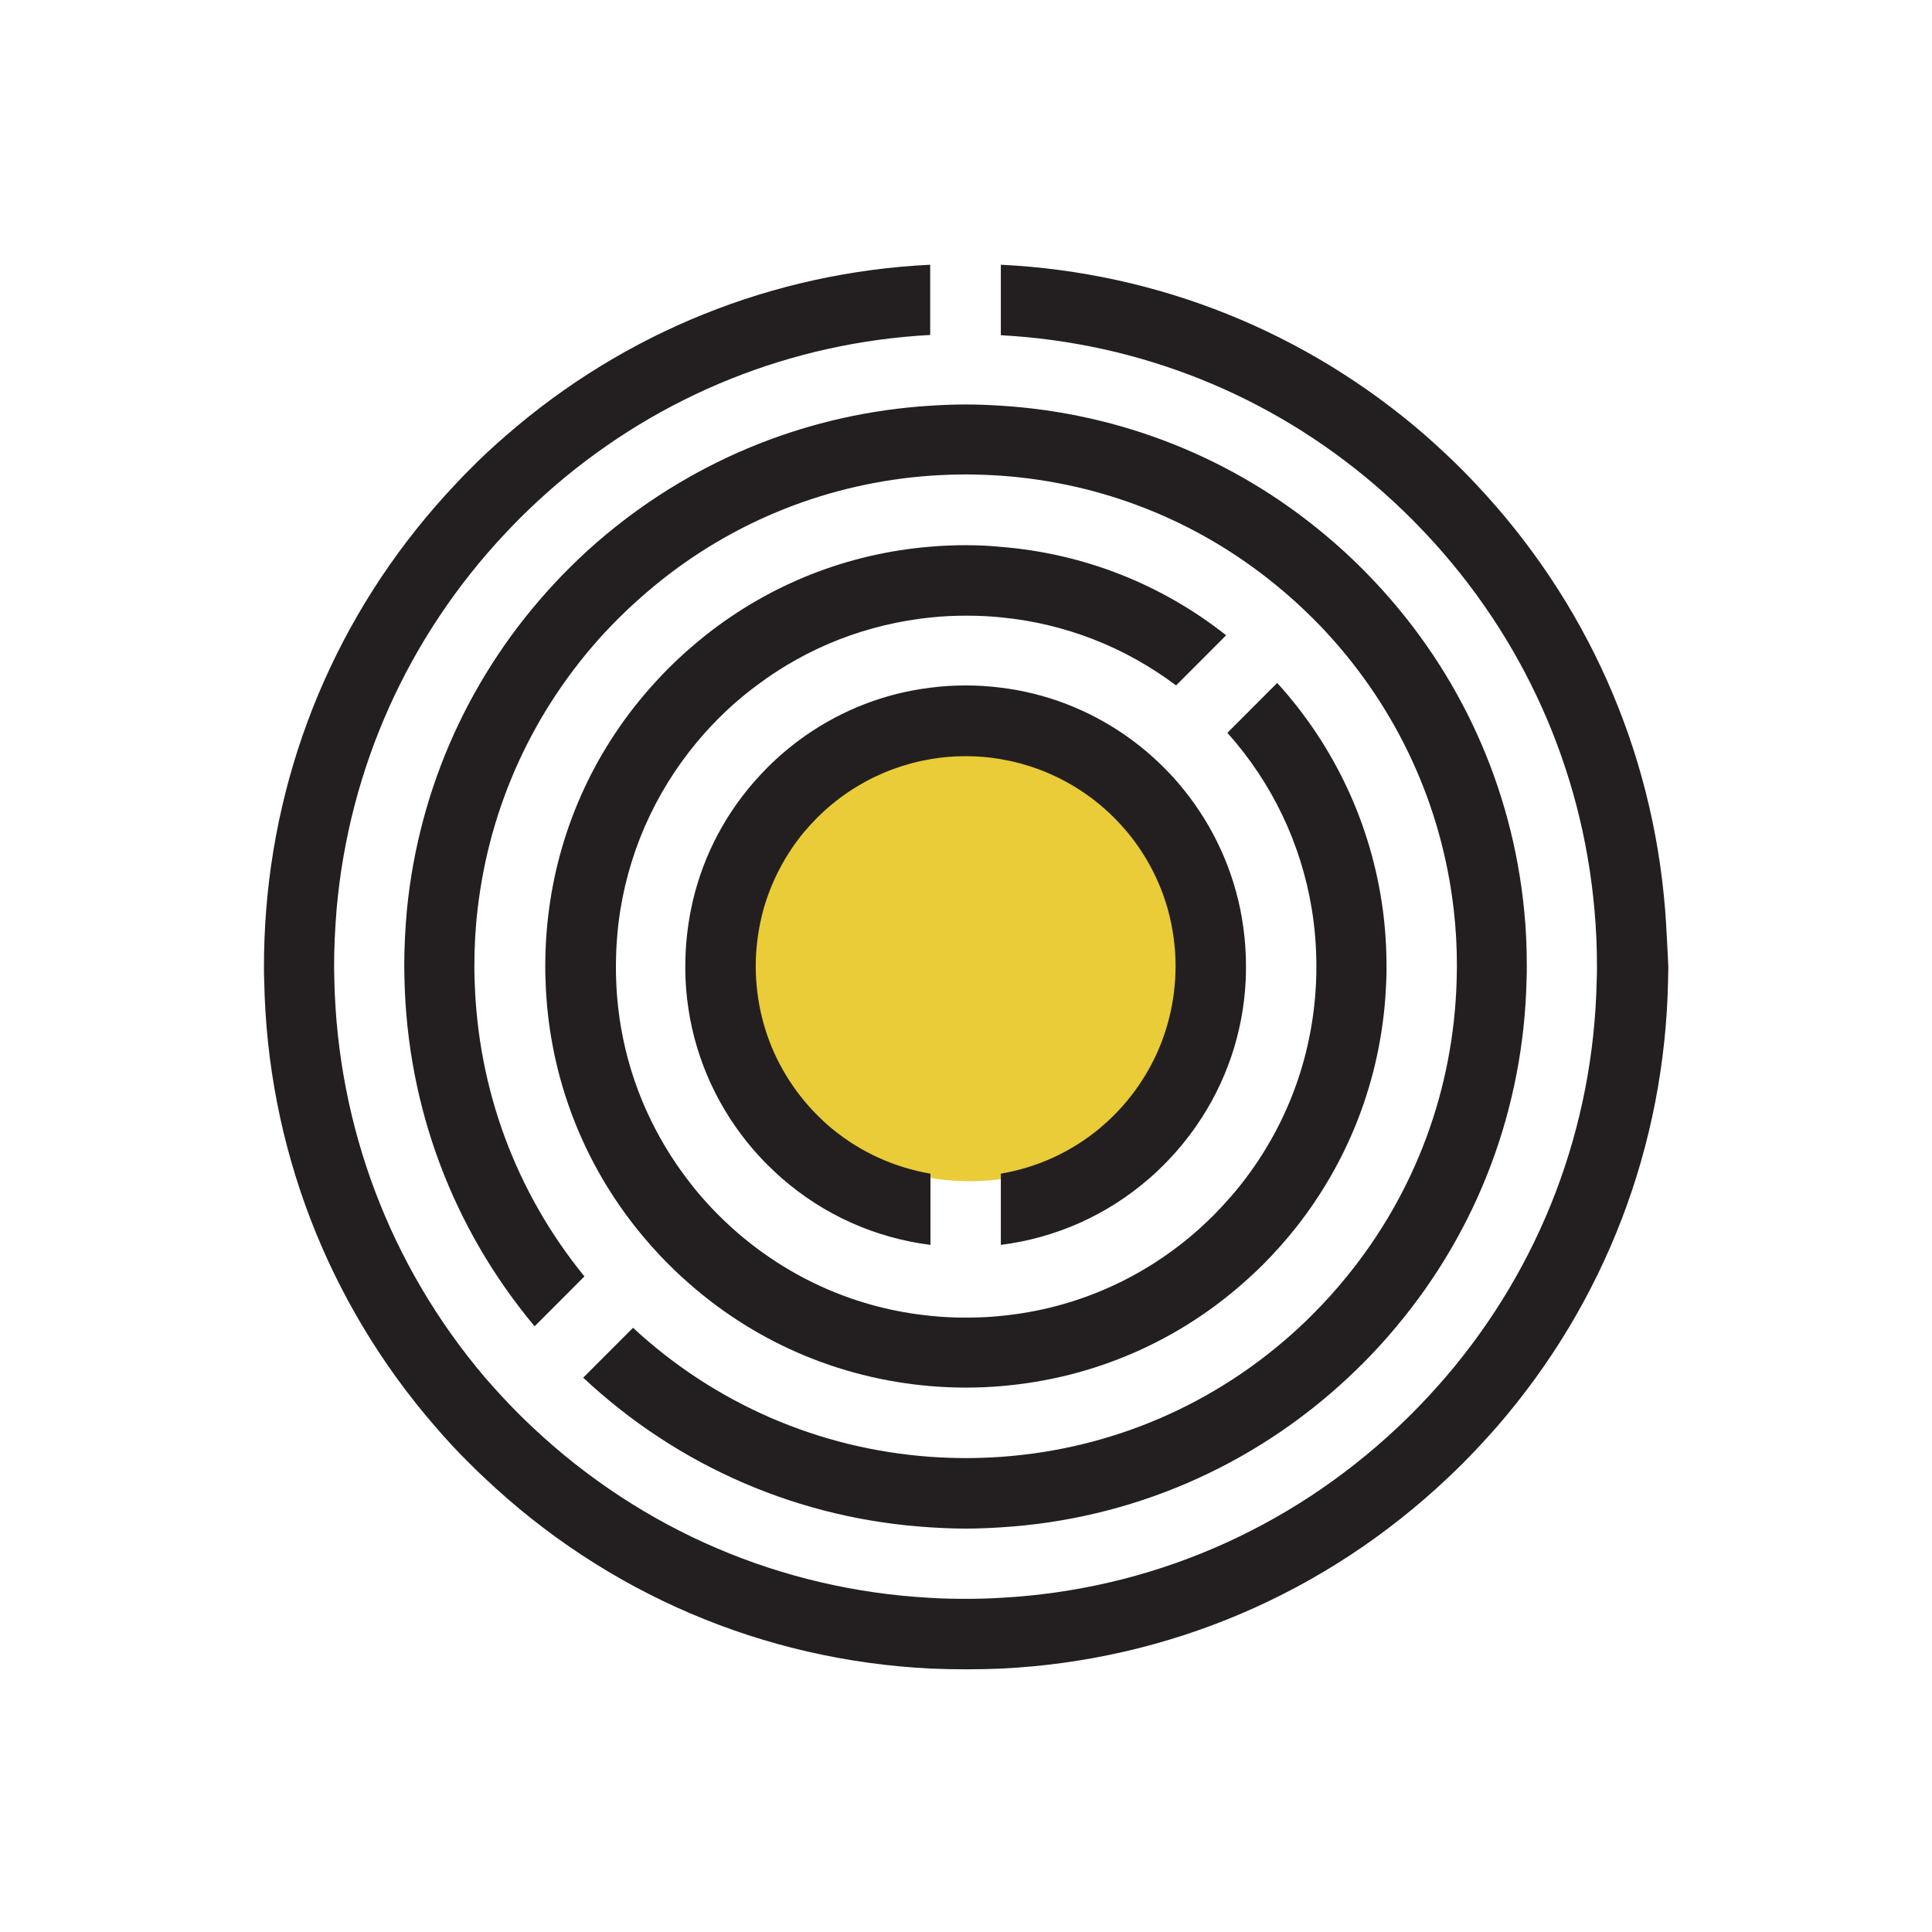 <svg xmlns="http://www.w3.org/2000/svg" xmlns:xlink="http://www.w3.org/1999/xlink" width="500" zoomAndPan="magnify" viewBox="0 0 375 375" height="500" preserveAspectRatio="xMidYMid meet" version="1.0"><defs><clipPath id="41a684703c"><path d="M 93.109 90.051 L 182 90.051 L 182 179 L 93.109 179 Z M 93.109 90.051 " clip-rule="nonzero"/></clipPath><clipPath id="10c20298c5"><path d="M 0.211 0.383 L 272.844 0.383 L 272.844 273.016 L 0.211 273.016 Z M 0.211 0.383 " clip-rule="nonzero"/></clipPath><clipPath id="9defe7f833"><rect x="0" width="273" y="0" height="274"/></clipPath></defs><g transform="matrix(1, 0, 0, 1, 51, 51)"><g clip-path="url(#9defe7f833)"><g clip-path="url(#41a684703c)"><path fill="#e9cc37" d="M 137.223 178.277 C 112.961 178.277 93.109 158.426 93.109 134.164 C 93.109 109.902 112.961 90.051 137.223 90.051 C 161.484 90.051 181.336 109.902 181.336 134.164 C 181.336 158.426 161.484 178.277 137.223 178.277 Z M 137.223 178.277 " fill-opacity="1" fill-rule="nonzero"/></g><g clip-path="url(#10c20298c5)"><path fill="#231f20" d="M 129.602 27.746 C 131.859 27.602 134.121 27.508 136.434 27.508 C 138.742 27.508 141.004 27.602 143.262 27.746 C 166.547 29.191 188.438 37.91 206.238 52.848 C 208.742 54.918 211.145 57.133 213.457 59.445 C 214.371 60.363 215.234 61.277 216.148 62.242 C 232.508 79.777 242.465 101.844 244.824 125.547 C 245.207 129.207 245.352 132.867 245.352 136.578 C 245.352 137.445 245.352 138.359 245.305 139.227 C 244.727 164.086 235.875 187.598 220.047 206.48 C 217.977 208.988 215.766 211.395 213.457 213.707 C 212.543 214.625 211.629 215.492 210.664 216.406 C 192.094 233.75 168.473 243.914 143.262 245.457 C 141.004 245.602 138.742 245.699 136.434 245.699 C 134.172 245.699 131.859 245.602 129.602 245.457 C 104.344 243.914 80.719 233.75 62.199 216.406 L 71.867 206.723 C 87.84 221.512 108.047 230.234 129.648 231.773 C 131.91 231.918 134.172 232.016 136.48 232.016 C 138.789 232.016 141.051 231.918 143.312 231.773 C 164.914 230.234 185.117 221.512 201.09 206.723 C 202.055 205.855 202.969 204.941 203.883 204.023 C 206.191 201.711 208.402 199.254 210.426 196.75 C 223.703 180.465 231.16 160.426 231.738 139.18 C 231.738 138.312 231.785 137.445 231.785 136.531 C 231.785 132.82 231.594 129.16 231.16 125.496 C 228.852 105.457 220.336 86.812 206.527 71.828 C 205.66 70.863 204.746 69.949 203.832 69.035 C 201.523 66.723 199.07 64.504 196.57 62.48 C 181.367 50.051 162.891 42.73 143.262 41.332 C 141.004 41.188 138.742 41.09 136.434 41.09 C 134.121 41.09 131.859 41.188 129.602 41.332 C 109.973 42.73 91.496 50.051 76.293 62.48 C 73.793 64.555 71.34 66.723 69.031 69.035 C 68.117 69.949 67.25 70.863 66.336 71.828 C 52.527 86.812 44.012 105.457 41.703 125.496 C 41.27 129.109 41.078 132.82 41.078 136.531 C 41.078 137.398 41.078 138.312 41.125 139.18 C 41.703 160.426 49.16 180.465 62.438 196.75 L 52.77 206.434 C 36.941 187.5 28.09 164.039 27.512 139.18 C 27.512 138.312 27.465 137.445 27.465 136.531 C 27.465 132.82 27.656 129.16 27.992 125.496 C 30.352 101.793 40.309 79.73 56.664 62.191 C 57.531 61.23 58.445 60.312 59.359 59.398 C 61.668 57.086 64.074 54.871 66.578 52.797 C 84.473 37.91 106.316 29.191 129.602 27.746 Z M 171.312 157.68 C 169.629 160.473 167.605 163.074 165.25 165.438 C 164.336 166.352 163.375 167.219 162.41 168.039 C 156.879 172.613 150.336 175.602 143.262 176.805 L 143.262 190.633 C 153.945 189.281 163.902 184.852 172.082 177.723 C 173.043 176.902 174.004 175.988 174.918 175.07 C 177.277 172.711 179.344 170.207 181.223 167.508 C 186.996 159.172 190.316 149.441 190.797 139.18 C 190.844 138.312 190.844 137.445 190.844 136.531 C 190.844 132.773 190.457 129.109 189.738 125.496 C 187.859 116.391 183.723 107.961 177.566 100.832 C 176.746 99.867 175.832 98.902 174.918 97.988 C 172.562 95.629 170.059 93.555 167.367 91.676 C 160.199 86.715 151.973 83.535 143.262 82.477 C 141.004 82.188 138.742 82.043 136.434 82.043 C 134.121 82.043 131.859 82.188 129.602 82.477 C 120.891 83.535 112.664 86.715 105.496 91.676 C 102.852 93.508 100.301 95.629 97.945 97.988 C 97.031 98.902 96.164 99.867 95.297 100.832 C 89.141 107.914 84.953 116.391 83.125 125.496 C 82.406 129.062 82.02 132.773 82.02 136.531 C 82.02 137.398 82.02 138.312 82.066 139.18 C 82.547 149.441 85.867 159.172 91.641 167.508 C 93.469 170.156 95.586 172.711 97.945 175.07 C 98.859 175.988 99.82 176.855 100.781 177.723 C 108.961 184.852 118.918 189.281 129.602 190.633 L 129.602 176.805 C 122.574 175.602 115.984 172.613 110.453 168.039 C 109.441 167.219 108.527 166.352 107.613 165.438 C 105.258 163.074 103.234 160.473 101.551 157.68 C 98.184 152.141 96.211 145.828 95.777 139.227 C 95.73 138.359 95.684 137.492 95.684 136.578 C 95.684 132.82 96.211 129.109 97.176 125.547 C 98.715 120.102 101.359 114.996 105.016 110.562 C 105.832 109.598 106.699 108.637 107.613 107.719 C 109.973 105.359 112.57 103.336 115.359 101.648 C 119.738 99 124.547 97.219 129.602 96.352 C 131.812 95.965 134.121 95.773 136.434 95.773 C 138.742 95.773 141.004 95.965 143.262 96.352 C 148.316 97.219 153.125 99 157.504 101.648 C 160.293 103.336 162.891 105.359 165.25 107.719 C 166.164 108.637 167.031 109.598 167.848 110.562 C 171.504 114.996 174.148 120.055 175.688 125.547 C 176.652 129.109 177.18 132.773 177.18 136.578 C 177.18 137.445 177.133 138.359 177.086 139.227 C 176.652 145.828 174.68 152.141 171.312 157.68 Z M 136.434 54.82 C 134.121 54.82 131.859 54.918 129.602 55.109 C 113.629 56.41 98.57 62.336 86.012 72.262 C 83.465 74.285 81.008 76.453 78.699 78.766 C 77.785 79.68 76.922 80.598 76.055 81.559 C 64.797 93.895 57.723 109.164 55.559 125.547 C 55.078 129.16 54.836 132.867 54.836 136.578 C 54.836 137.445 54.836 138.359 54.887 139.227 C 55.414 156.812 61.523 173.434 72.254 187.066 C 74.273 189.621 76.438 192.078 78.75 194.391 C 79.664 195.305 80.578 196.172 81.539 197.039 C 94.914 209.277 111.703 216.551 129.648 218.043 C 131.91 218.238 134.172 218.332 136.48 218.332 C 138.789 218.332 141.051 218.238 143.312 218.043 C 161.258 216.551 178.047 209.277 191.422 197.039 C 192.383 196.172 193.297 195.305 194.211 194.391 C 196.52 192.078 198.688 189.621 200.707 187.066 C 211.434 173.387 217.496 156.812 218.074 139.227 C 218.121 138.359 218.121 137.492 218.121 136.578 C 218.121 132.867 217.883 129.207 217.402 125.547 C 215.188 109.164 208.117 93.895 196.906 81.559 L 187.234 91.242 C 195.945 100.977 201.574 112.828 203.641 125.594 C 204.219 129.207 204.508 132.867 204.508 136.625 C 204.508 137.492 204.508 138.41 204.457 139.277 C 203.93 153.199 199.262 166.352 191.035 177.383 C 189.113 179.984 186.945 182.441 184.637 184.801 C 183.723 185.719 182.809 186.586 181.848 187.453 C 171.07 197.137 157.695 203.012 143.359 204.41 C 141.098 204.652 138.836 204.746 136.527 204.746 C 134.219 204.746 131.957 204.652 129.695 204.41 C 115.359 203.012 102.035 197.137 91.207 187.453 C 90.246 186.586 89.332 185.719 88.418 184.801 C 86.062 182.441 83.945 179.984 82.02 177.383 C 73.793 166.352 69.078 153.199 68.598 139.277 C 68.551 138.41 68.551 137.543 68.551 136.625 C 68.551 132.918 68.836 129.207 69.414 125.594 C 71.484 112.828 77.113 101.023 85.82 91.242 C 86.688 90.281 87.551 89.363 88.465 88.449 C 90.824 86.09 93.277 83.969 95.875 82.043 C 105.738 74.621 117.379 70.094 129.746 68.84 C 132.004 68.602 134.266 68.504 136.574 68.504 C 138.887 68.504 141.145 68.602 143.406 68.84 C 155.773 70.047 167.414 74.621 177.277 82.043 L 186.996 72.309 C 174.438 62.387 159.379 56.461 143.406 55.16 C 141.004 54.918 138.742 54.82 136.434 54.82 Z M 272.199 125.594 C 269.742 94.566 256.945 65.711 235.441 42.922 C 234.574 42.008 233.66 41.043 232.746 40.129 C 230.438 37.816 228.031 35.598 225.578 33.43 C 202.535 13.438 173.812 1.875 143.262 0.383 L 143.262 14.066 C 170.203 15.512 195.512 25.676 215.91 43.164 C 218.363 45.281 220.77 47.5 223.078 49.812 C 223.992 50.727 224.855 51.641 225.773 52.605 C 244.68 72.742 256.082 98.23 258.484 125.594 C 258.824 129.254 258.969 132.918 258.969 136.625 C 258.969 137.492 258.969 138.41 258.918 139.277 C 258.34 167.797 248.047 194.727 229.668 216.215 C 227.551 218.672 225.34 221.078 223.027 223.391 C 222.113 224.309 221.199 225.176 220.238 226.09 C 199.07 245.988 172.082 257.598 143.168 259.141 C 140.906 259.285 138.645 259.332 136.336 259.332 C 134.074 259.332 131.766 259.285 129.504 259.141 C 100.59 257.551 73.602 245.988 52.434 226.09 C 51.52 225.223 50.555 224.309 49.641 223.391 C 47.332 221.078 45.121 218.672 43.004 216.215 C 24.77 194.68 14.523 167.75 13.895 139.227 C 13.895 138.359 13.848 137.492 13.848 136.578 C 13.848 132.867 14.039 129.207 14.328 125.547 C 16.734 98.18 28.137 72.695 47.043 52.559 C 47.91 51.641 48.824 50.68 49.738 49.762 C 52.047 47.449 54.453 45.234 56.906 43.113 C 77.352 25.629 102.66 15.461 129.551 14.016 L 129.551 0.383 C 99.051 1.875 70.328 13.438 47.285 33.48 C 44.832 35.598 42.426 37.816 40.117 40.176 C 39.203 41.09 38.289 42.008 37.422 42.969 C 15.965 65.66 3.121 94.566 0.668 125.594 C 0.379 129.254 0.234 132.918 0.234 136.625 C 0.234 137.492 0.234 138.41 0.281 139.277 C 0.859 171.41 12.551 201.762 33.477 225.898 C 35.594 228.355 37.809 230.762 40.164 233.074 C 41.078 233.992 41.992 234.906 42.953 235.773 C 66.672 258.273 97.125 271.281 129.695 272.871 C 131.957 272.965 134.219 273.016 136.527 273.016 C 138.789 273.016 141.098 272.965 143.359 272.871 C 175.883 271.281 206.336 258.273 230.102 235.773 C 231.016 234.906 231.977 233.992 232.891 233.074 C 235.199 230.762 237.414 228.355 239.578 225.898 C 260.508 201.762 272.148 171.41 272.773 139.277 C 272.773 138.41 272.824 137.543 272.824 136.625 C 272.629 132.918 272.484 129.254 272.199 125.594 Z M 272.199 125.594 " fill-opacity="1" fill-rule="nonzero"/></g></g></g></svg>